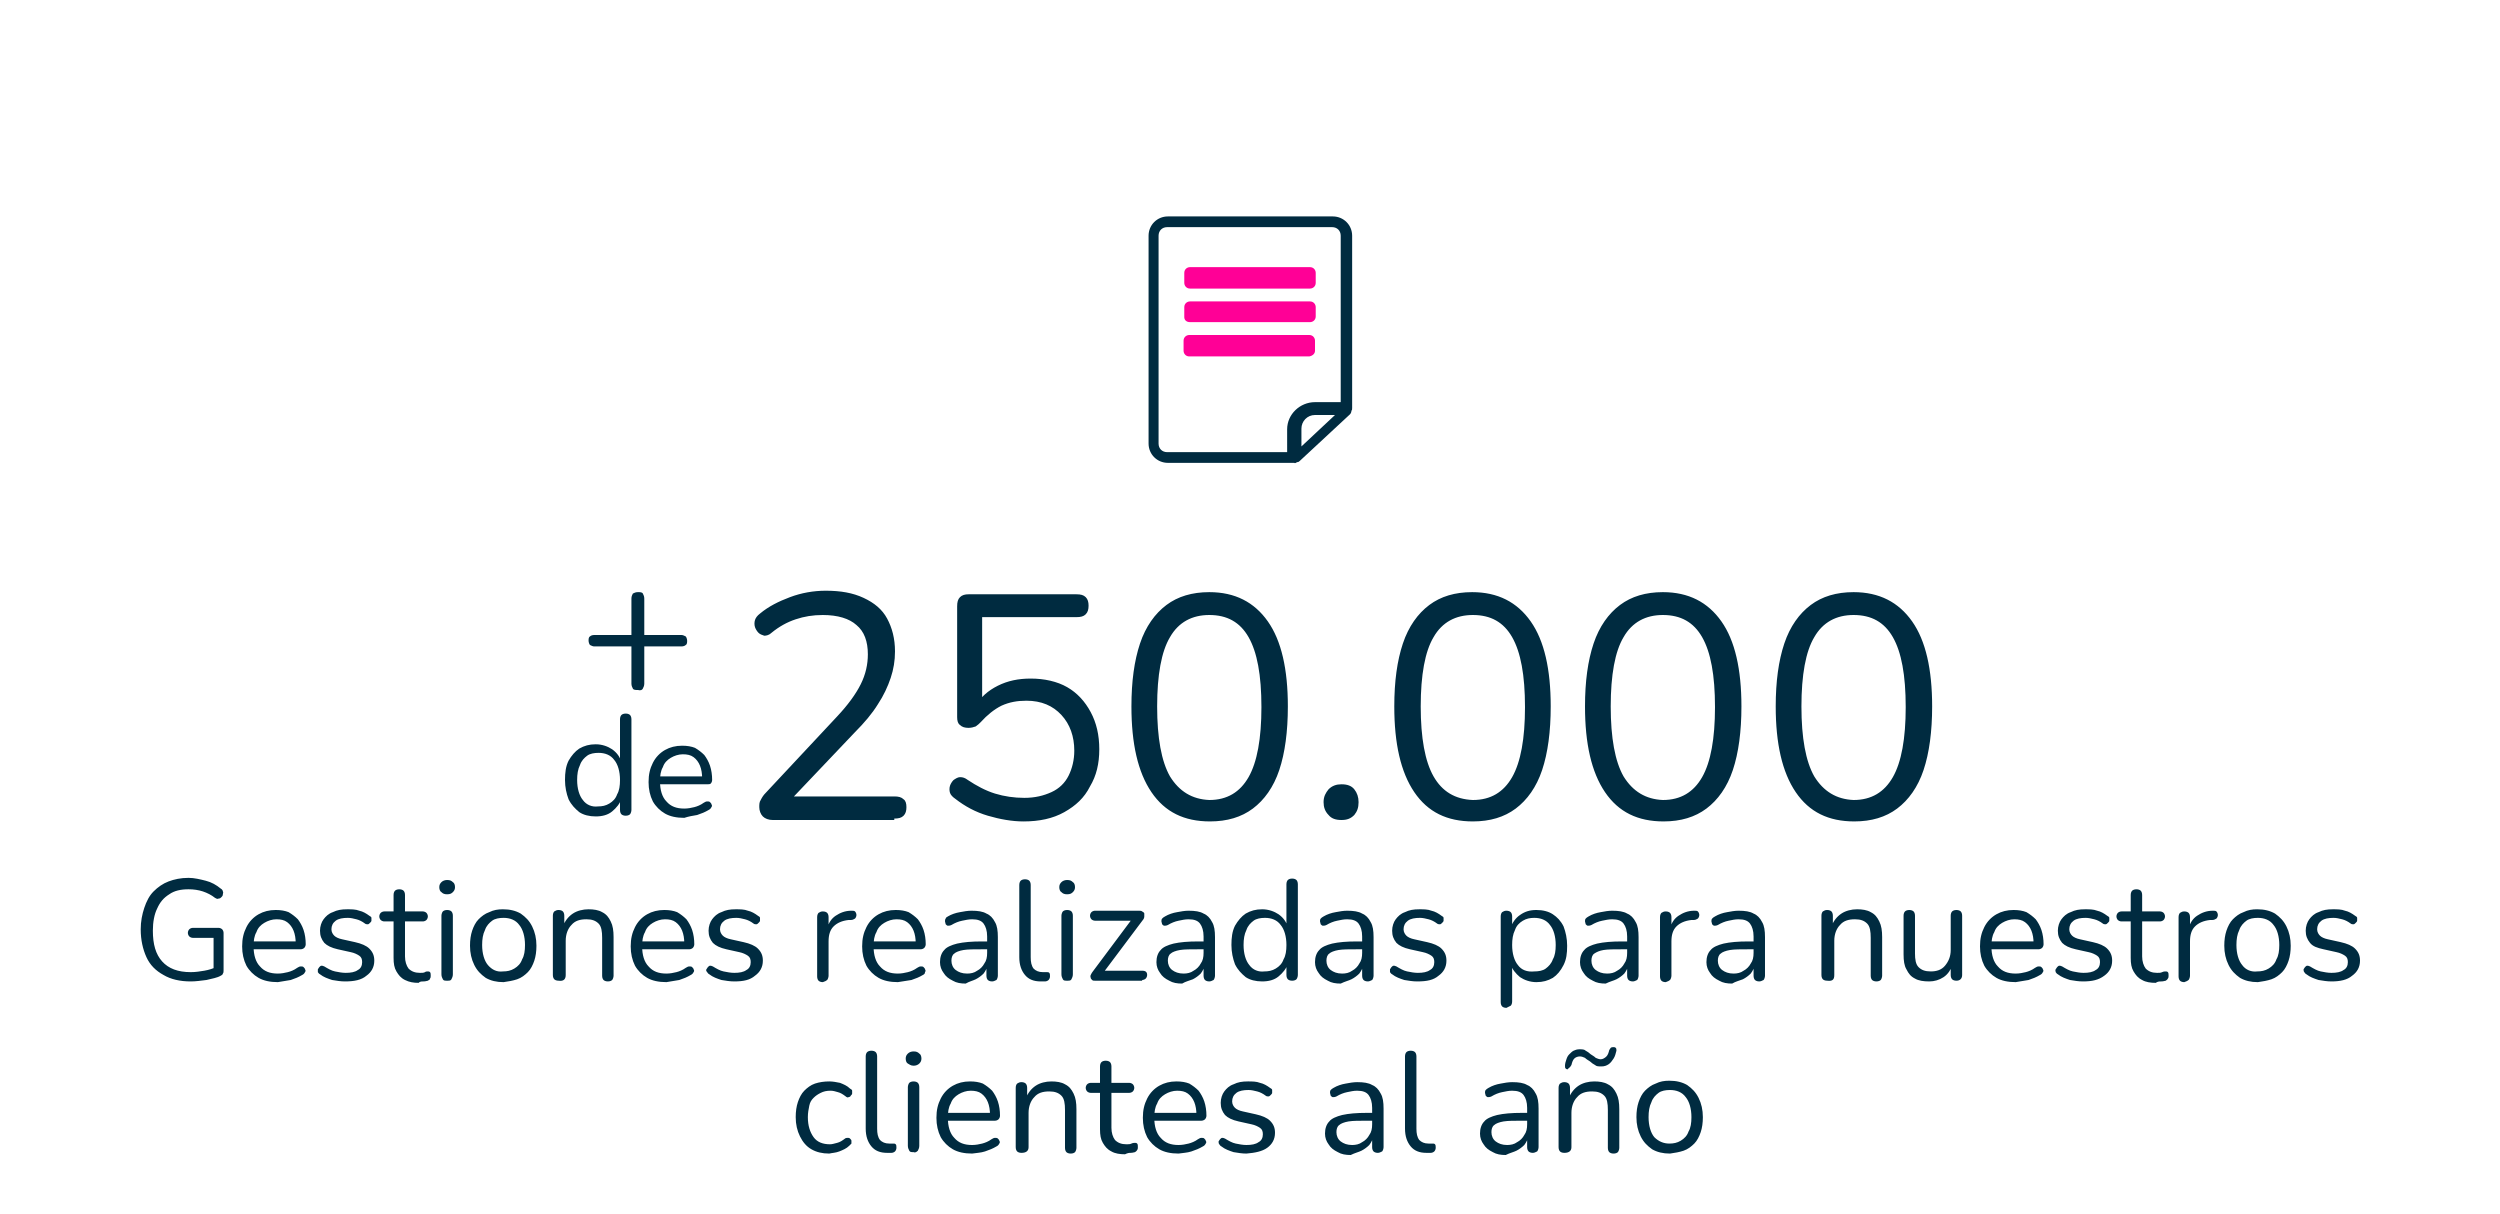 <?xml version="1.0" encoding="UTF-8"?> <svg xmlns="http://www.w3.org/2000/svg" xmlns:xlink="http://www.w3.org/1999/xlink" version="1.1" id="Capa_1" x="0px" y="0px" viewBox="0 0 350 170" style="enable-background:new 0 0 350 170;" xml:space="preserve"> <style type="text/css"> .st0{fill:#002B40;} .st1{fill:#FF0096;} </style> <path class="st0" d="M180.3,63.3h-16.9c-0.7,0-1.2-0.5-1.2-1.2V33c0-0.7,0.5-1.2,1.2-1.2h23.1c0.7,0,1.2,0.5,1.2,1.2v23.3h-3.6 c-2.1,0-3.9,1.7-3.9,3.8V63.3z M182.2,62.5V60c0-1,0.8-1.9,1.9-1.9h2.8L182.2,62.5z M181.6,64.7L181.6,64.7c0.2,0,0.3-0.1,0.4-0.2 l7-6.5c0.1-0.1,0.2-0.3,0.2-0.5c0.1-0.1,0.1-0.2,0.1-0.4V33c0-1.5-1.2-2.7-2.7-2.7h-23.1c-1.5,0-2.7,1.2-2.7,2.7v29.1 c0,1.5,1.2,2.7,2.7,2.7h17.7C181.3,64.9,181.4,64.8,181.6,64.7"></path> <path class="st1" d="M166.6,40.4h16.8c0.4,0,0.8-0.3,0.8-0.8v-1.4c0-0.4-0.3-0.8-0.8-0.8h-16.8c-0.4,0-0.8,0.3-0.8,0.8v1.4 C165.8,40,166.1,40.4,166.6,40.4"></path> <path class="st1" d="M166.6,45.1h16.8c0.4,0,0.8-0.3,0.8-0.8V43c0-0.4-0.3-0.8-0.8-0.8h-16.8c-0.4,0-0.8,0.3-0.8,0.8v1.4 C165.8,44.8,166.1,45.1,166.6,45.1"></path> <path class="st1" d="M184.1,49.1v-1.4c0-0.4-0.3-0.8-0.8-0.8h-16.8c-0.4,0-0.8,0.3-0.8,0.8v1.4c0,0.4,0.3,0.8,0.8,0.8h16.8 C183.8,49.8,184.1,49.5,184.1,49.1"></path> <path class="st0" d="M254,108.7c-1.2-2.1-1.8-5.4-1.8-9.8c0-4.4,0.6-7.7,1.8-9.7c1.2-2.1,3.1-3.1,5.5-3.1c2.5,0,4.3,1,5.5,3.1 c1.2,2.1,1.8,5.3,1.8,9.8c0,4.4-0.6,7.7-1.8,9.8c-1.2,2.1-3,3.2-5.5,3.2C257.1,111.9,255.3,110.8,254,108.7 M265.6,113.2 c1.6-1.2,2.9-3,3.7-5.4c0.8-2.4,1.2-5.4,1.2-8.9c0-5.2-0.9-9.2-2.8-11.9c-1.9-2.7-4.6-4.1-8.2-4.1c-2.4,0-4.4,0.6-6,1.8 c-1.6,1.2-2.9,3-3.7,5.4c-0.8,2.4-1.2,5.3-1.2,8.8c0,5.2,0.9,9.2,2.8,12c1.9,2.8,4.6,4.1,8.2,4.1C262,115,264,114.4,265.6,113.2 M227.3,108.7c-1.2-2.1-1.8-5.4-1.8-9.8c0-4.4,0.6-7.7,1.8-9.7c1.2-2.1,3.1-3.1,5.5-3.1c2.5,0,4.3,1,5.5,3.1 c1.2,2.1,1.8,5.3,1.8,9.8c0,4.4-0.6,7.7-1.8,9.8c-1.2,2.1-3,3.2-5.5,3.2C230.4,111.9,228.6,110.8,227.3,108.7 M238.9,113.2 c1.6-1.2,2.9-3,3.7-5.4c0.8-2.4,1.2-5.4,1.2-8.9c0-5.2-0.9-9.2-2.8-11.9c-1.9-2.7-4.6-4.1-8.2-4.1c-2.4,0-4.4,0.6-6,1.8 c-1.6,1.2-2.9,3-3.7,5.4c-0.8,2.4-1.2,5.3-1.2,8.8c0,5.2,0.9,9.2,2.8,12c1.9,2.8,4.6,4.1,8.2,4.1C235.3,115,237.3,114.4,238.9,113.2 M200.7,108.7c-1.2-2.1-1.8-5.4-1.8-9.8c0-4.4,0.6-7.7,1.8-9.7c1.2-2.1,3.1-3.1,5.5-3.1c2.5,0,4.3,1,5.5,3.1 c1.2,2.1,1.8,5.3,1.8,9.8c0,4.4-0.6,7.7-1.8,9.8c-1.2,2.1-3,3.2-5.5,3.2C203.7,111.9,201.9,110.8,200.7,108.7 M212.2,113.2 c1.6-1.2,2.9-3,3.7-5.4c0.8-2.4,1.2-5.4,1.2-8.9c0-5.2-0.9-9.2-2.8-11.9c-1.9-2.7-4.6-4.1-8.2-4.1c-2.4,0-4.4,0.6-6,1.8 c-1.6,1.2-2.9,3-3.7,5.4c-0.8,2.4-1.2,5.3-1.2,8.8c0,5.2,0.9,9.2,2.8,12s4.6,4.1,8.2,4.1C208.6,115,210.6,114.4,212.2,113.2 M189.6,114.1c0.4-0.5,0.6-1,0.6-1.8c0-0.7-0.2-1.3-0.6-1.8c-0.4-0.5-1-0.7-1.8-0.7c-0.7,0-1.3,0.2-1.8,0.7c-0.4,0.5-0.7,1-0.7,1.8 c0,0.7,0.2,1.3,0.7,1.8c0.4,0.5,1,0.7,1.8,0.7C188.6,114.8,189.1,114.6,189.6,114.1 M163.8,108.7c-1.2-2.1-1.8-5.4-1.8-9.8 c0-4.4,0.6-7.7,1.8-9.7c1.2-2.1,3.1-3.1,5.5-3.1c2.5,0,4.3,1,5.5,3.1c1.2,2.1,1.8,5.3,1.8,9.8c0,4.4-0.6,7.7-1.8,9.8 c-1.2,2.1-3,3.2-5.5,3.2C166.9,111.9,165.1,110.8,163.8,108.7 M175.4,113.2c1.6-1.2,2.9-3,3.7-5.4c0.8-2.4,1.2-5.4,1.2-8.9 c0-5.2-0.9-9.2-2.8-11.9c-1.9-2.7-4.6-4.1-8.2-4.1c-2.4,0-4.4,0.6-6,1.8c-1.6,1.2-2.9,3-3.7,5.4c-0.8,2.4-1.2,5.3-1.2,8.8 c0,5.2,0.9,9.2,2.8,12c1.9,2.8,4.6,4.1,8.2,4.1C171.8,115,173.8,114.4,175.4,113.2 M149,113.7c1.6-0.9,2.8-2,3.6-3.6 c0.9-1.5,1.3-3.2,1.3-5.2c0-2-0.4-3.7-1.2-5.2c-0.8-1.5-1.9-2.7-3.3-3.5c-1.4-0.8-3.2-1.2-5.1-1.2c-1.7,0-3.2,0.3-4.6,1 c-1.4,0.7-2.4,1.6-3.2,2.9h1V86.4h13.2c0.6,0,1-0.1,1.3-0.4c0.3-0.3,0.4-0.7,0.4-1.2c0-0.5-0.1-0.9-0.4-1.2 c-0.3-0.3-0.7-0.4-1.3-0.4h-15.1c-0.5,0-0.9,0.1-1.2,0.4c-0.3,0.3-0.4,0.7-0.4,1.3v15.5c0,0.5,0.1,0.9,0.4,1.1 c0.3,0.3,0.7,0.4,1.2,0.4c0.4,0,0.7-0.1,1-0.2c0.3-0.2,0.5-0.4,0.7-0.6c0.9-1,1.9-1.8,2.9-2.3c1.1-0.5,2.2-0.7,3.5-0.7 c2.1,0,3.7,0.7,4.9,2c1.2,1.3,1.8,3,1.8,5c0,1.3-0.3,2.5-0.8,3.5c-0.5,1-1.3,1.8-2.4,2.3c-1.1,0.5-2.3,0.8-3.8,0.8 c-1.4,0-2.8-0.2-4.1-0.6c-1.3-0.4-2.6-1.1-3.8-1.9c-0.4-0.3-0.7-0.4-1.1-0.4c-0.3,0-0.6,0.2-0.9,0.4c-0.2,0.2-0.4,0.5-0.5,0.8 c-0.1,0.3-0.1,0.7,0,1c0.1,0.3,0.4,0.6,0.7,0.8c1.4,1.1,2.9,1.9,4.6,2.4c1.7,0.5,3.4,0.8,5,0.8C145.5,115,147.4,114.6,149,113.7 M125.2,114.6c0.6,0,1-0.1,1.3-0.4c0.3-0.3,0.4-0.7,0.4-1.2c0-0.5-0.1-0.9-0.4-1.1c-0.3-0.3-0.7-0.4-1.3-0.4h-15v1l9.5-10 c1.3-1.3,2.4-2.6,3.2-3.9c0.8-1.2,1.4-2.5,1.8-3.7c0.4-1.2,0.6-2.4,0.6-3.7c0-1.8-0.4-3.3-1.1-4.6c-0.7-1.3-1.8-2.2-3.3-2.9 c-1.5-0.7-3.2-1-5.3-1c-1.7,0-3.4,0.3-5,0.9c-1.6,0.6-3,1.3-4.2,2.3c-0.4,0.3-0.6,0.6-0.7,0.9c-0.1,0.3-0.1,0.7,0,1 c0.1,0.3,0.3,0.6,0.5,0.8c0.2,0.2,0.5,0.3,0.8,0.4c0.3,0,0.7-0.1,1-0.4c1.1-0.9,2.2-1.5,3.4-1.9c1.2-0.4,2.4-0.6,3.8-0.6 c2.1,0,3.7,0.5,4.7,1.4c1.1,0.9,1.6,2.3,1.6,4.1c0,1.4-0.3,2.8-1,4.2c-0.7,1.4-1.8,2.9-3.3,4.5l-10,10.7c-0.3,0.3-0.5,0.6-0.7,1 c-0.2,0.3-0.2,0.6-0.2,1c0,0.5,0.2,1,0.5,1.3c0.3,0.3,0.8,0.5,1.4,0.5H125.2z"></path> <path class="st0" d="M97.6,114.1c0.6-0.2,1.1-0.4,1.6-0.7c0.2-0.1,0.3-0.2,0.4-0.4c0.1-0.1,0.1-0.3,0-0.4c0-0.1-0.1-0.2-0.2-0.3 c-0.1-0.1-0.2-0.1-0.4-0.1c-0.2,0-0.3,0.1-0.5,0.2c-0.4,0.3-0.9,0.5-1.3,0.6c-0.4,0.1-0.9,0.2-1.4,0.2c-1.1,0-1.9-0.3-2.5-1 c-0.6-0.6-0.9-1.6-0.9-2.8v-0.1c0-0.7,0.1-1.4,0.4-1.9c0.2-0.6,0.6-1,1.1-1.3c0.5-0.3,1.1-0.5,1.7-0.5c0.6,0,1.1,0.1,1.5,0.4 c0.4,0.3,0.7,0.7,0.9,1.2c0.2,0.5,0.3,1.1,0.3,1.8l0.3-0.3H92v1.1h7c0.2,0,0.4,0,0.5-0.1c0.1-0.1,0.2-0.3,0.2-0.5 c0-0.7-0.1-1.4-0.3-2c-0.2-0.6-0.5-1.1-0.8-1.5c-0.4-0.4-0.8-0.7-1.3-1c-0.5-0.2-1.1-0.3-1.8-0.3c-0.9,0-1.7,0.2-2.4,0.6 c-0.7,0.4-1.3,1-1.7,1.8c-0.4,0.8-0.6,1.6-0.6,2.7c0,1,0.2,1.9,0.6,2.7c0.4,0.7,1,1.3,1.7,1.7c0.7,0.4,1.6,0.6,2.7,0.6 C96.4,114.3,97,114.2,97.6,114.1 M81.6,112c-0.5-0.6-0.8-1.6-0.8-2.8c0-0.8,0.1-1.5,0.4-2.1c0.2-0.6,0.6-1,1-1.3 c0.4-0.3,1-0.4,1.6-0.4c0.9,0,1.7,0.3,2.2,1c0.5,0.6,0.8,1.6,0.8,2.8c0,0.8-0.1,1.5-0.4,2c-0.2,0.6-0.6,1-1.1,1.3 c-0.5,0.3-1,0.4-1.6,0.4C82.9,113,82.1,112.7,81.6,112 M85.7,113.6c0.6-0.5,1.1-1.1,1.3-1.8l-0.2-0.3v1.9c0,0.3,0.1,0.5,0.2,0.6 c0.1,0.1,0.3,0.2,0.6,0.2c0.3,0,0.5-0.1,0.6-0.2c0.1-0.1,0.2-0.4,0.2-0.6v-12.7c0-0.3-0.1-0.5-0.2-0.6c-0.1-0.1-0.3-0.2-0.6-0.2 c-0.3,0-0.5,0.1-0.6,0.2c-0.1,0.1-0.2,0.3-0.2,0.6v6H87c-0.2-0.7-0.6-1.3-1.3-1.8c-0.6-0.4-1.4-0.7-2.3-0.7c-0.9,0-1.6,0.2-2.3,0.6 c-0.6,0.4-1.1,1-1.5,1.7c-0.4,0.8-0.5,1.7-0.5,2.7c0,1,0.2,1.9,0.5,2.7c0.4,0.8,0.9,1.3,1.5,1.8c0.6,0.4,1.4,0.6,2.3,0.6 C84.3,114.3,85.1,114.1,85.7,113.6"></path> <path class="st0" d="M90,96.4c0.1-0.2,0.2-0.4,0.2-0.7v-5.2h5.2c0.3,0,0.5-0.1,0.6-0.2c0.2-0.1,0.2-0.4,0.2-0.6s-0.1-0.5-0.2-0.6 c-0.2-0.1-0.4-0.2-0.6-0.2h-5.2v-5.1c0-0.3-0.1-0.5-0.2-0.7c-0.1-0.2-0.4-0.2-0.7-0.2c-0.3,0-0.5,0.1-0.7,0.2 c-0.1,0.2-0.2,0.4-0.2,0.7v5.1h-5.2c-0.3,0-0.5,0.1-0.6,0.2c-0.2,0.1-0.2,0.4-0.2,0.6s0.1,0.5,0.2,0.6c0.2,0.1,0.4,0.2,0.6,0.2h5.2 v5.2c0,0.3,0.1,0.5,0.2,0.7c0.1,0.2,0.4,0.2,0.7,0.2C89.7,96.7,89.9,96.6,90,96.4"></path> <path class="st0" d="M231.6,159.2c-0.5-0.6-0.8-1.6-0.8-2.8c0-0.8,0.1-1.5,0.4-2.1c0.2-0.6,0.6-1,1-1.3c0.4-0.3,1-0.4,1.6-0.4 c0.9,0,1.7,0.3,2.2,1c0.5,0.6,0.8,1.6,0.8,2.8c0,0.8-0.1,1.5-0.4,2c-0.2,0.6-0.6,1-1.1,1.3c-0.5,0.3-1,0.4-1.6,0.4 C232.9,160.1,232.2,159.8,231.6,159.2 M235.7,161.1c0.6-0.2,1.1-0.6,1.5-1c0.4-0.4,0.7-1,0.9-1.6c0.2-0.6,0.3-1.3,0.3-2.1 c0-1-0.2-1.9-0.6-2.7c-0.4-0.8-0.9-1.3-1.6-1.8c-0.7-0.4-1.5-0.6-2.5-0.6c-0.7,0-1.3,0.1-1.9,0.4c-0.6,0.2-1.1,0.6-1.5,1 c-0.4,0.4-0.7,1-0.9,1.6c-0.2,0.6-0.3,1.3-0.3,2.1c0,1,0.2,1.9,0.6,2.7c0.4,0.8,0.9,1.3,1.6,1.8c0.7,0.4,1.5,0.6,2.5,0.6 C234.5,161.4,235.1,161.3,235.7,161.1 M219.8,149.4c0.1-0.1,0.1-0.2,0.2-0.3c0.1-0.4,0.2-0.7,0.4-0.9c0.2-0.2,0.5-0.3,0.8-0.3 c0.2,0,0.5,0.1,0.7,0.2c0.2,0.2,0.4,0.3,0.7,0.5c0.2,0.2,0.5,0.4,0.7,0.5c0.2,0.2,0.5,0.2,0.9,0.2c0.4,0,0.7-0.1,1-0.3 c0.3-0.2,0.5-0.5,0.7-0.8c0.2-0.3,0.3-0.7,0.4-1.1c0-0.2,0-0.3-0.1-0.4c-0.1-0.1-0.2-0.1-0.3-0.1c-0.1,0-0.3,0-0.4,0.1 c-0.1,0.1-0.1,0.2-0.2,0.3c-0.1,0.4-0.2,0.7-0.4,0.9c-0.2,0.2-0.5,0.4-0.8,0.4c-0.2,0-0.5-0.1-0.7-0.2c-0.2-0.2-0.4-0.3-0.7-0.5 c-0.2-0.2-0.5-0.4-0.7-0.5c-0.2-0.2-0.5-0.2-0.9-0.2c-0.3,0-0.6,0.1-0.8,0.2c-0.2,0.1-0.4,0.3-0.6,0.5c-0.2,0.2-0.3,0.4-0.4,0.7 c-0.1,0.3-0.2,0.6-0.2,0.9c0,0.2,0,0.3,0.1,0.4c0.1,0.1,0.2,0.1,0.3,0.1C219.6,149.5,219.7,149.5,219.8,149.4 M220,160.6v-4.8 c0-0.9,0.3-1.7,0.8-2.2c0.5-0.6,1.2-0.8,2.1-0.8c0.8,0,1.3,0.2,1.7,0.6c0.4,0.4,0.5,1.1,0.5,2v5.3c0,0.3,0.1,0.5,0.2,0.6 c0.1,0.1,0.3,0.2,0.6,0.2c0.3,0,0.5-0.1,0.6-0.2c0.1-0.1,0.2-0.4,0.2-0.6v-5.4c0-0.9-0.1-1.6-0.4-2.2c-0.3-0.6-0.6-1-1.2-1.3 c-0.5-0.3-1.2-0.4-1.9-0.4c-0.8,0-1.6,0.2-2.2,0.6c-0.6,0.4-1.1,1-1.4,1.8l0.2,0.2v-1.7c0-0.3-0.1-0.5-0.2-0.6 c-0.1-0.1-0.3-0.2-0.6-0.2c-0.3,0-0.4,0.1-0.6,0.2c-0.1,0.1-0.2,0.3-0.2,0.6v8.3c0,0.3,0.1,0.5,0.2,0.6c0.1,0.1,0.3,0.2,0.6,0.2 C219.7,161.4,220,161.1,220,160.6 M212.3,161.1c0.4-0.2,0.8-0.5,1.1-0.8c0.3-0.4,0.5-0.8,0.6-1.3h-0.2v1.6c0,0.3,0.1,0.5,0.2,0.6 c0.1,0.1,0.3,0.2,0.6,0.2c0.2,0,0.4-0.1,0.6-0.2c0.1-0.1,0.2-0.4,0.2-0.6v-5.4c0-0.9-0.1-1.6-0.4-2.1c-0.3-0.6-0.7-1-1.2-1.2 c-0.5-0.3-1.2-0.4-2.1-0.4c-0.5,0-1.1,0.1-1.6,0.2c-0.6,0.1-1.2,0.3-1.7,0.6c-0.2,0.1-0.3,0.2-0.4,0.3c-0.1,0.1-0.1,0.3-0.1,0.4 c0,0.1,0.1,0.3,0.1,0.4c0.1,0.1,0.2,0.2,0.3,0.2c0.1,0,0.3,0,0.5-0.1c0.5-0.3,1-0.5,1.5-0.6s0.9-0.2,1.4-0.2c0.8,0,1.3,0.2,1.6,0.6 c0.3,0.4,0.5,1,0.5,1.8v2.3c0,0.6-0.1,1.1-0.4,1.5c-0.2,0.4-0.6,0.8-1,1c-0.4,0.3-0.9,0.4-1.4,0.4c-0.7,0-1.2-0.2-1.6-0.5 c-0.4-0.3-0.6-0.8-0.6-1.3c0-0.4,0.1-0.8,0.4-1c0.2-0.2,0.7-0.4,1.3-0.5c0.6-0.1,1.5-0.1,2.6-0.1h0.9v-1.1h-0.9 c-1.5,0-2.6,0.1-3.5,0.3c-0.8,0.2-1.5,0.5-1.8,0.9c-0.4,0.4-0.6,1-0.6,1.7c0,0.6,0.2,1.1,0.5,1.5c0.3,0.5,0.7,0.8,1.3,1.1 c0.5,0.3,1.1,0.4,1.8,0.4C211.4,161.4,211.9,161.3,212.3,161.1 M200,161.4c0.1,0,0.2,0,0.3,0c0.2,0,0.4-0.1,0.5-0.2 c0.1-0.1,0.2-0.3,0.2-0.5c0-0.2,0-0.4-0.1-0.5c-0.1-0.1-0.2-0.1-0.3-0.1c-0.1,0-0.2,0-0.3,0c-0.1,0-0.2,0-0.3,0 c-0.6,0-1-0.2-1.3-0.5c-0.3-0.4-0.4-0.9-0.4-1.6v-10.1c0-0.3-0.1-0.5-0.2-0.6s-0.3-0.2-0.6-0.2c-0.3,0-0.5,0.1-0.6,0.2 c-0.1,0.1-0.2,0.3-0.2,0.6V158c0,1.1,0.3,1.9,0.8,2.5c0.5,0.6,1.2,0.9,2.2,0.9C199.8,161.4,199.9,161.4,200,161.4 M190.6,161.1 c0.4-0.2,0.8-0.5,1.1-0.8c0.3-0.4,0.5-0.8,0.6-1.3h-0.2v1.6c0,0.3,0.1,0.5,0.2,0.6c0.1,0.1,0.3,0.2,0.6,0.2c0.2,0,0.4-0.1,0.6-0.2 c0.1-0.1,0.2-0.4,0.2-0.6v-5.4c0-0.9-0.1-1.6-0.4-2.1c-0.3-0.6-0.7-1-1.2-1.2c-0.5-0.3-1.2-0.4-2.1-0.4c-0.5,0-1.1,0.1-1.6,0.2 c-0.6,0.1-1.2,0.3-1.7,0.6c-0.2,0.1-0.3,0.2-0.4,0.3c-0.1,0.1-0.1,0.3-0.1,0.4c0,0.1,0.1,0.3,0.1,0.4c0.1,0.1,0.2,0.2,0.3,0.2 c0.1,0,0.3,0,0.5-0.1c0.5-0.3,1-0.5,1.5-0.6c0.5-0.1,0.9-0.2,1.4-0.2c0.8,0,1.3,0.2,1.6,0.6c0.3,0.4,0.5,1,0.5,1.8v2.3 c0,0.6-0.1,1.1-0.4,1.5c-0.2,0.4-0.6,0.8-1,1c-0.4,0.3-0.9,0.4-1.4,0.4c-0.7,0-1.2-0.2-1.6-0.5c-0.4-0.3-0.6-0.8-0.6-1.3 c0-0.4,0.1-0.8,0.4-1c0.2-0.2,0.7-0.4,1.3-0.5c0.6-0.1,1.5-0.1,2.6-0.1h0.9v-1.1h-0.9c-1.5,0-2.6,0.1-3.5,0.3 c-0.8,0.2-1.5,0.5-1.8,0.9c-0.4,0.4-0.6,1-0.6,1.7c0,0.6,0.2,1.1,0.5,1.5c0.3,0.5,0.7,0.8,1.3,1.1c0.5,0.3,1.1,0.4,1.8,0.4 C189.7,161.4,190.2,161.3,190.6,161.1 M177.4,160.7c0.7-0.5,1.1-1.2,1.1-2.1c0-0.7-0.2-1.2-0.7-1.7c-0.4-0.4-1.1-0.7-2-0.9l-1.8-0.4 c-0.5-0.1-0.9-0.3-1.1-0.5c-0.2-0.2-0.4-0.5-0.4-0.9c0-0.5,0.2-0.9,0.6-1.2c0.4-0.3,1-0.4,1.7-0.4c0.4,0,0.8,0.1,1.2,0.2 c0.4,0.1,0.8,0.3,1.2,0.6c0.1,0.1,0.3,0.1,0.4,0.1c0.1,0,0.2-0.1,0.3-0.2c0.1-0.1,0.2-0.2,0.2-0.3c0-0.1,0-0.3,0-0.4 c0-0.1-0.1-0.2-0.3-0.3c-0.4-0.3-0.9-0.6-1.4-0.7c-0.5-0.2-1.1-0.2-1.7-0.2c-0.8,0-1.4,0.1-2,0.4c-0.6,0.2-1,0.6-1.3,1 c-0.3,0.4-0.5,1-0.5,1.6c0,0.7,0.2,1.2,0.6,1.7c0.4,0.4,1,0.7,1.9,0.9l1.8,0.4c0.5,0.1,0.9,0.3,1.2,0.5c0.3,0.2,0.4,0.5,0.4,0.9 c0,0.5-0.2,0.9-0.6,1.1c-0.4,0.3-1,0.4-1.7,0.4c-0.5,0-1-0.1-1.5-0.2c-0.5-0.1-1-0.4-1.5-0.7c-0.2-0.1-0.3-0.1-0.4-0.1 c-0.1,0-0.2,0.1-0.3,0.2c-0.1,0.1-0.1,0.2-0.2,0.3c0,0.1,0,0.3,0.1,0.4c0.1,0.1,0.1,0.2,0.3,0.3c0.5,0.4,1.1,0.6,1.7,0.8 c0.6,0.1,1.2,0.2,1.8,0.2C175.7,161.4,176.7,161.2,177.4,160.7 M166.8,161.2c0.6-0.2,1.1-0.4,1.6-0.7c0.2-0.1,0.3-0.2,0.4-0.4 c0.1-0.1,0.1-0.3,0-0.4c0-0.1-0.1-0.2-0.2-0.3c-0.1-0.1-0.2-0.1-0.4-0.1c-0.2,0-0.3,0.1-0.5,0.2c-0.4,0.3-0.9,0.5-1.3,0.6 c-0.4,0.1-0.9,0.2-1.4,0.2c-1.1,0-1.9-0.3-2.5-1c-0.6-0.6-0.9-1.6-0.9-2.8v-0.1c0-0.7,0.1-1.4,0.4-1.9c0.2-0.6,0.6-1,1.1-1.3 c0.5-0.3,1.1-0.5,1.7-0.5c0.6,0,1.1,0.1,1.5,0.4c0.4,0.3,0.7,0.7,0.9,1.2c0.2,0.5,0.3,1.1,0.3,1.8l0.3-0.3h-6.6v1.1h7 c0.2,0,0.4-0.1,0.5-0.2c0.1-0.1,0.2-0.3,0.2-0.5c0-0.7-0.1-1.4-0.3-2c-0.2-0.6-0.5-1.1-0.8-1.5c-0.4-0.4-0.8-0.7-1.3-1 c-0.5-0.2-1.1-0.3-1.8-0.3c-0.9,0-1.7,0.2-2.4,0.6c-0.7,0.4-1.3,1-1.7,1.8c-0.4,0.8-0.6,1.6-0.6,2.7c0,1,0.2,1.9,0.6,2.7 c0.4,0.7,1,1.3,1.7,1.7c0.7,0.4,1.6,0.6,2.7,0.6C165.6,161.4,166.2,161.4,166.8,161.2 M158.3,161.4c0.3,0,0.5-0.1,0.6-0.1 c0.1-0.1,0.2-0.1,0.3-0.3c0.1-0.1,0.1-0.3,0.1-0.4c0-0.2,0-0.4-0.1-0.5c-0.1-0.1-0.2-0.1-0.3-0.1c-0.1,0-0.3,0-0.5,0.1 c-0.2,0.1-0.4,0.1-0.7,0.1c-0.7,0-1.2-0.2-1.6-0.6c-0.3-0.4-0.5-1-0.5-1.7v-4.9h2.5c0.2,0,0.4-0.1,0.5-0.2c0.1-0.1,0.2-0.3,0.2-0.5 c0-0.2-0.1-0.4-0.2-0.5c-0.1-0.1-0.3-0.2-0.5-0.2h-2.5v-2.3c0-0.3-0.1-0.5-0.2-0.6c-0.1-0.1-0.3-0.2-0.6-0.2c-0.3,0-0.5,0.1-0.6,0.2 c-0.1,0.1-0.2,0.3-0.2,0.6v2.3h-1.3c-0.2,0-0.4,0.1-0.5,0.2c-0.1,0.1-0.2,0.3-0.2,0.5c0,0.2,0.1,0.4,0.2,0.5 c0.1,0.1,0.3,0.2,0.5,0.2h1.3v5.1c0,0.8,0.1,1.4,0.4,1.9c0.3,0.5,0.6,0.9,1.2,1.2c0.5,0.3,1.2,0.4,1.9,0.4 C157.9,161.4,158.1,161.4,158.3,161.4 M144,160.6v-4.8c0-0.9,0.3-1.7,0.8-2.2c0.5-0.6,1.2-0.8,2.1-0.8c0.8,0,1.3,0.2,1.7,0.6 c0.4,0.4,0.5,1.1,0.5,2v5.3c0,0.3,0.1,0.5,0.2,0.6c0.1,0.1,0.3,0.2,0.6,0.2c0.3,0,0.5-0.1,0.6-0.2c0.1-0.1,0.2-0.4,0.2-0.6v-5.4 c0-0.9-0.1-1.6-0.4-2.2c-0.3-0.6-0.6-1-1.2-1.3c-0.5-0.3-1.2-0.4-1.9-0.4c-0.8,0-1.6,0.2-2.2,0.6c-0.6,0.4-1.1,1-1.4,1.8l0.2,0.2 v-1.7c0-0.3-0.1-0.5-0.2-0.6c-0.1-0.1-0.3-0.2-0.6-0.2c-0.3,0-0.4,0.1-0.6,0.2c-0.1,0.1-0.2,0.3-0.2,0.6v8.3c0,0.3,0.1,0.5,0.2,0.6 c0.1,0.1,0.3,0.2,0.6,0.2C143.7,161.4,144,161.1,144,160.6 M137.9,161.2c0.6-0.2,1.1-0.4,1.6-0.7c0.2-0.1,0.3-0.2,0.4-0.4 c0.1-0.1,0.1-0.3,0-0.4c0-0.1-0.1-0.2-0.2-0.3c-0.1-0.1-0.2-0.1-0.4-0.1c-0.2,0-0.3,0.1-0.5,0.2c-0.4,0.3-0.9,0.5-1.3,0.6 c-0.4,0.1-0.9,0.2-1.4,0.2c-1.1,0-1.9-0.3-2.5-1c-0.6-0.6-0.9-1.6-0.9-2.8v-0.1c0-0.7,0.1-1.4,0.4-1.9c0.2-0.6,0.6-1,1.1-1.3 c0.5-0.3,1.1-0.5,1.7-0.5c0.6,0,1.1,0.1,1.5,0.4c0.4,0.3,0.7,0.7,0.9,1.2c0.2,0.5,0.3,1.1,0.3,1.8l0.3-0.3h-6.6v1.1h7 c0.2,0,0.4-0.1,0.5-0.2c0.1-0.1,0.2-0.3,0.2-0.5c0-0.7-0.1-1.4-0.3-2c-0.2-0.6-0.5-1.1-0.8-1.5c-0.4-0.4-0.8-0.7-1.3-1 c-0.5-0.2-1.1-0.3-1.8-0.3c-0.9,0-1.7,0.2-2.4,0.6c-0.7,0.4-1.3,1-1.7,1.8c-0.4,0.8-0.6,1.6-0.6,2.7c0,1,0.2,1.9,0.6,2.7 c0.4,0.7,1,1.3,1.7,1.7c0.7,0.4,1.6,0.6,2.7,0.6C136.7,161.4,137.3,161.4,137.9,161.2 M128.7,148.9c0.2-0.2,0.3-0.4,0.3-0.7 c0-0.3-0.1-0.6-0.3-0.7c-0.2-0.2-0.4-0.3-0.8-0.3c-0.3,0-0.6,0.1-0.8,0.3c-0.2,0.2-0.3,0.4-0.3,0.7c0,0.3,0.1,0.6,0.3,0.7 s0.4,0.3,0.8,0.3C128.2,149.2,128.5,149.1,128.7,148.9 M128.5,161.1c0.1-0.2,0.2-0.4,0.2-0.7v-8.2c0-0.3-0.1-0.5-0.2-0.6 c-0.1-0.1-0.3-0.2-0.6-0.2c-0.3,0-0.5,0.1-0.6,0.2c-0.1,0.1-0.2,0.4-0.2,0.6v8.2c0,0.3,0.1,0.5,0.2,0.7c0.1,0.2,0.3,0.2,0.6,0.2 C128.1,161.4,128.3,161.3,128.5,161.1 M124.5,161.4c0.1,0,0.2,0,0.3,0c0.2,0,0.4-0.1,0.5-0.2c0.1-0.1,0.2-0.3,0.2-0.5 c0-0.2,0-0.4-0.1-0.5c-0.1-0.1-0.2-0.1-0.3-0.1c-0.1,0-0.2,0-0.3,0c-0.1,0-0.2,0-0.3,0c-0.6,0-1-0.2-1.3-0.5 c-0.3-0.4-0.4-0.9-0.4-1.6v-10.1c0-0.3-0.1-0.5-0.2-0.6c-0.1-0.1-0.3-0.2-0.6-0.2c-0.3,0-0.5,0.1-0.6,0.2c-0.1,0.1-0.2,0.3-0.2,0.6 V158c0,1.1,0.3,1.9,0.8,2.5c0.5,0.6,1.2,0.9,2.2,0.9C124.2,161.4,124.3,161.4,124.5,161.4 M117.5,161.2c0.5-0.2,1-0.4,1.4-0.8 c0.1-0.1,0.2-0.2,0.3-0.3c0-0.1,0-0.3,0-0.4c0-0.1-0.1-0.2-0.2-0.3c-0.1-0.1-0.2-0.1-0.3-0.1c-0.1,0-0.3,0-0.4,0.1 c-0.4,0.3-0.7,0.5-1.1,0.6c-0.4,0.1-0.7,0.2-1,0.2c-1,0-1.8-0.3-2.3-1c-0.5-0.7-0.8-1.6-0.8-2.8c0-0.6,0.1-1.1,0.2-1.6 c0.1-0.5,0.3-0.8,0.6-1.1c0.3-0.3,0.6-0.5,1-0.7c0.4-0.2,0.8-0.3,1.4-0.3c0.3,0,0.7,0.1,1,0.2c0.4,0.1,0.7,0.3,1.1,0.6 c0.1,0.1,0.3,0.2,0.4,0.1c0.1,0,0.3-0.1,0.3-0.2c0.1-0.1,0.2-0.2,0.2-0.3c0-0.1,0-0.3,0-0.4c0-0.1-0.1-0.2-0.3-0.3 c-0.4-0.4-0.9-0.6-1.4-0.8c-0.5-0.1-1-0.2-1.5-0.2c-0.7,0-1.4,0.1-2,0.3c-0.6,0.2-1.1,0.6-1.5,1c-0.4,0.4-0.7,1-0.9,1.6 c-0.2,0.6-0.3,1.3-0.3,2.1c0,1,0.2,1.9,0.6,2.7c0.4,0.8,0.9,1.4,1.6,1.8c0.7,0.4,1.5,0.6,2.5,0.6C116.5,161.4,117,161.4,117.5,161.2 "></path> <path class="st0" d="M329.3,136.6c0.7-0.5,1.1-1.2,1.1-2.1c0-0.7-0.2-1.2-0.7-1.7c-0.4-0.4-1.1-0.7-2-0.9l-1.8-0.4 c-0.5-0.1-0.9-0.3-1.1-0.5c-0.2-0.2-0.4-0.5-0.4-0.9c0-0.5,0.2-0.9,0.6-1.2c0.4-0.3,1-0.4,1.7-0.4c0.4,0,0.8,0.1,1.2,0.2 c0.4,0.1,0.8,0.3,1.2,0.6c0.1,0.1,0.3,0.1,0.4,0.1c0.1,0,0.2-0.1,0.3-0.2c0.1-0.1,0.2-0.2,0.2-0.3s0-0.3,0-0.4 c0-0.1-0.1-0.2-0.3-0.3c-0.4-0.3-0.9-0.6-1.4-0.7c-0.5-0.2-1.1-0.2-1.7-0.2c-0.8,0-1.4,0.1-2,0.4c-0.6,0.2-1,0.6-1.3,1 c-0.3,0.4-0.5,1-0.5,1.6c0,0.7,0.2,1.2,0.6,1.7s1,0.7,1.9,0.9l1.8,0.4c0.5,0.1,0.9,0.3,1.2,0.5c0.3,0.2,0.4,0.5,0.4,0.9 c0,0.5-0.2,0.9-0.6,1.1c-0.4,0.3-1,0.4-1.7,0.4c-0.5,0-1-0.1-1.5-0.2c-0.5-0.1-1-0.4-1.5-0.7c-0.2-0.1-0.3-0.1-0.4-0.1 c-0.1,0-0.2,0.1-0.3,0.2c-0.1,0.1-0.1,0.2-0.2,0.3c0,0.1,0,0.3,0.1,0.4c0.1,0.1,0.1,0.2,0.3,0.3c0.5,0.4,1.1,0.6,1.7,0.8 c0.6,0.1,1.2,0.2,1.8,0.2C327.6,137.4,328.6,137.2,329.3,136.6 M313.9,135.1c-0.5-0.6-0.8-1.6-0.8-2.8c0-0.8,0.1-1.5,0.4-2.1 c0.2-0.6,0.6-1,1-1.3s1-0.4,1.6-0.4c0.9,0,1.7,0.3,2.2,1c0.5,0.6,0.8,1.6,0.8,2.8c0,0.8-0.1,1.5-0.4,2c-0.2,0.6-0.6,1-1.1,1.3 c-0.5,0.3-1,0.4-1.6,0.4C315.2,136.1,314.4,135.8,313.9,135.1 M318,137.1c0.6-0.2,1.1-0.6,1.5-1s0.7-1,0.9-1.6 c0.2-0.6,0.3-1.3,0.3-2.1c0-1-0.2-1.9-0.6-2.7c-0.4-0.8-0.9-1.3-1.6-1.8c-0.7-0.4-1.5-0.6-2.5-0.6c-0.7,0-1.3,0.1-1.9,0.4 c-0.6,0.2-1.1,0.6-1.5,1s-0.7,1-0.9,1.6c-0.2,0.6-0.3,1.3-0.3,2.1c0,1,0.2,1.9,0.6,2.7c0.4,0.8,0.9,1.3,1.6,1.8 c0.7,0.4,1.5,0.6,2.5,0.6C316.8,137.4,317.4,137.3,318,137.1 M306.4,137.2c0.1-0.1,0.2-0.4,0.2-0.6v-4.8c0-0.9,0.2-1.6,0.7-2.1 c0.5-0.5,1.2-0.8,2.1-0.9l0.3,0c0.3,0,0.4-0.1,0.6-0.2c0.1-0.1,0.2-0.3,0.2-0.5c0-0.2-0.1-0.4-0.2-0.5c-0.1-0.1-0.3-0.1-0.5-0.1 c-0.9,0-1.6,0.3-2.2,0.7c-0.6,0.4-1,1-1.2,1.8h0.2v-1.6c0-0.3-0.1-0.5-0.2-0.6c-0.1-0.1-0.3-0.2-0.6-0.2c-0.3,0-0.4,0.1-0.6,0.2 c-0.1,0.1-0.2,0.3-0.2,0.6v8.3c0,0.3,0.1,0.5,0.2,0.6c0.1,0.1,0.3,0.2,0.6,0.2C306.1,137.4,306.3,137.3,306.4,137.2 M302.6,137.4 c0.3,0,0.5-0.1,0.6-0.1c0.1-0.1,0.2-0.1,0.3-0.3c0.1-0.1,0.1-0.3,0.1-0.4c0-0.2,0-0.4-0.1-0.5c-0.1-0.1-0.2-0.1-0.3-0.1 c-0.1,0-0.3,0-0.5,0.1c-0.2,0.1-0.4,0.1-0.7,0.1c-0.7,0-1.2-0.2-1.6-0.6c-0.3-0.4-0.5-1-0.5-1.7v-4.9h2.5c0.2,0,0.4-0.1,0.5-0.2 c0.1-0.1,0.2-0.3,0.2-0.5c0-0.2-0.1-0.4-0.2-0.5c-0.1-0.1-0.3-0.2-0.5-0.2h-2.5v-2.3c0-0.3-0.1-0.5-0.2-0.6 c-0.1-0.1-0.3-0.2-0.6-0.2c-0.3,0-0.5,0.1-0.6,0.2c-0.1,0.1-0.2,0.3-0.2,0.6v2.3h-1.3c-0.2,0-0.4,0.1-0.5,0.2 c-0.1,0.1-0.2,0.3-0.2,0.5c0,0.2,0.1,0.4,0.2,0.5c0.1,0.1,0.3,0.2,0.5,0.2h1.3v5.1c0,0.8,0.1,1.4,0.4,1.9c0.3,0.5,0.6,0.9,1.2,1.2 c0.5,0.3,1.2,0.4,1.9,0.4C302.1,137.4,302.3,137.4,302.6,137.4 M294.6,136.6c0.7-0.5,1.1-1.2,1.1-2.1c0-0.7-0.2-1.2-0.7-1.7 c-0.4-0.4-1.1-0.7-2-0.9l-1.8-0.4c-0.5-0.1-0.9-0.3-1.1-0.5c-0.2-0.2-0.4-0.5-0.4-0.9c0-0.5,0.2-0.9,0.6-1.2c0.4-0.3,1-0.4,1.7-0.4 c0.4,0,0.8,0.1,1.2,0.2c0.4,0.1,0.8,0.3,1.2,0.6c0.1,0.1,0.3,0.1,0.4,0.1c0.1,0,0.2-0.1,0.3-0.2c0.1-0.1,0.2-0.2,0.2-0.3 c0-0.1,0-0.3,0-0.4s-0.1-0.2-0.3-0.3c-0.4-0.3-0.9-0.6-1.4-0.7c-0.5-0.2-1.1-0.2-1.7-0.2c-0.8,0-1.4,0.1-2,0.4c-0.6,0.2-1,0.6-1.3,1 c-0.3,0.4-0.5,1-0.5,1.6c0,0.7,0.2,1.2,0.6,1.7c0.4,0.4,1,0.7,1.9,0.9l1.8,0.4c0.5,0.1,0.9,0.3,1.2,0.5c0.3,0.2,0.4,0.5,0.4,0.9 c0,0.5-0.2,0.9-0.6,1.1c-0.4,0.3-1,0.4-1.7,0.4c-0.5,0-1-0.1-1.5-0.2c-0.5-0.1-1-0.4-1.5-0.7c-0.2-0.1-0.3-0.1-0.4-0.1 c-0.1,0-0.2,0.1-0.3,0.2c-0.1,0.1-0.1,0.2-0.2,0.3s0,0.3,0,0.4c0.1,0.1,0.1,0.2,0.3,0.3c0.5,0.4,1.1,0.6,1.7,0.8 c0.6,0.1,1.2,0.2,1.8,0.2C292.9,137.4,293.8,137.2,294.6,136.6 M284,137.2c0.6-0.2,1.1-0.4,1.6-0.7c0.2-0.1,0.3-0.2,0.4-0.4 c0.1-0.1,0.1-0.3,0-0.4c0-0.1-0.1-0.2-0.2-0.3c-0.1-0.1-0.2-0.1-0.4-0.1c-0.2,0-0.3,0.1-0.5,0.2c-0.4,0.3-0.9,0.5-1.3,0.6 c-0.4,0.1-0.9,0.2-1.4,0.2c-1.1,0-1.9-0.3-2.5-1c-0.6-0.6-0.9-1.6-0.9-2.8v-0.1c0-0.7,0.1-1.4,0.4-1.9c0.2-0.6,0.6-1,1.1-1.3 c0.5-0.3,1.1-0.5,1.7-0.5c0.6,0,1.1,0.1,1.5,0.4c0.4,0.3,0.7,0.7,0.9,1.2c0.2,0.5,0.3,1.1,0.3,1.8l0.3-0.3h-6.6v1.1h7 c0.2,0,0.4-0.1,0.5-0.2c0.1-0.1,0.2-0.3,0.2-0.5c0-0.7-0.1-1.4-0.3-2c-0.2-0.6-0.5-1.1-0.8-1.5c-0.4-0.4-0.8-0.7-1.3-1 c-0.5-0.2-1.1-0.3-1.8-0.3c-0.9,0-1.7,0.2-2.4,0.6c-0.7,0.4-1.3,1-1.7,1.8c-0.4,0.8-0.6,1.6-0.6,2.7c0,1,0.2,1.9,0.6,2.7 c0.4,0.7,1,1.3,1.7,1.7c0.7,0.4,1.6,0.6,2.7,0.6C282.8,137.4,283.4,137.3,284,137.2 M272.1,136.8c0.6-0.4,1-1,1.3-1.8l-0.3-0.3v1.8 c0,0.3,0.1,0.5,0.2,0.6c0.1,0.1,0.3,0.2,0.6,0.2c0.5,0,0.8-0.3,0.8-0.8v-8.3c0-0.3-0.1-0.5-0.2-0.6c-0.1-0.1-0.3-0.2-0.6-0.2 c-0.3,0-0.5,0.1-0.6,0.2c-0.1,0.1-0.2,0.3-0.2,0.6v4.8c0,0.9-0.3,1.6-0.8,2.2c-0.5,0.6-1.2,0.8-2,0.8c-0.8,0-1.3-0.2-1.7-0.6 c-0.4-0.4-0.5-1.1-0.5-1.9v-5.3c0-0.3-0.1-0.5-0.2-0.6c-0.1-0.1-0.3-0.2-0.6-0.2c-0.3,0-0.5,0.1-0.6,0.2c-0.1,0.1-0.2,0.3-0.2,0.6 v5.4c0,0.9,0.1,1.6,0.4,2.1c0.3,0.6,0.6,1,1.2,1.3c0.5,0.3,1.2,0.4,2,0.4C270.8,137.4,271.5,137.2,272.1,136.8 M256.8,136.5v-4.8 c0-0.9,0.3-1.7,0.8-2.2c0.5-0.6,1.2-0.8,2.1-0.8c0.8,0,1.3,0.2,1.7,0.6c0.4,0.4,0.5,1.1,0.5,2v5.3c0,0.3,0.1,0.5,0.2,0.6 c0.1,0.1,0.3,0.2,0.6,0.2c0.3,0,0.5-0.1,0.6-0.2c0.1-0.1,0.2-0.4,0.2-0.6v-5.4c0-0.9-0.1-1.6-0.4-2.2c-0.3-0.6-0.6-1-1.2-1.3 c-0.5-0.3-1.2-0.4-1.9-0.4c-0.8,0-1.6,0.2-2.2,0.6c-0.6,0.4-1.1,1-1.4,1.8l0.2,0.2v-1.7c0-0.3-0.1-0.5-0.2-0.6 c-0.1-0.1-0.3-0.2-0.6-0.2c-0.3,0-0.4,0.1-0.6,0.2c-0.1,0.1-0.2,0.3-0.2,0.6v8.3c0,0.3,0.1,0.5,0.2,0.6c0.1,0.1,0.3,0.2,0.6,0.2 C256.6,137.4,256.8,137.1,256.8,136.5 M244,137.1c0.4-0.2,0.8-0.5,1.1-0.8c0.3-0.4,0.5-0.8,0.6-1.3h-0.2v1.6c0,0.3,0.1,0.5,0.2,0.6 c0.1,0.1,0.3,0.2,0.6,0.2c0.2,0,0.4-0.1,0.6-0.2c0.1-0.1,0.2-0.4,0.2-0.6v-5.4c0-0.9-0.1-1.6-0.4-2.1c-0.3-0.6-0.7-1-1.2-1.2 c-0.5-0.3-1.2-0.4-2.1-0.4c-0.5,0-1.1,0.1-1.6,0.2c-0.6,0.1-1.2,0.3-1.7,0.6c-0.2,0.1-0.3,0.2-0.4,0.3s-0.1,0.3-0.1,0.4 c0,0.1,0.1,0.3,0.1,0.4c0.1,0.1,0.2,0.2,0.3,0.2c0.1,0,0.3,0,0.5-0.1c0.5-0.3,1-0.5,1.5-0.6c0.5-0.1,0.9-0.2,1.4-0.2 c0.8,0,1.3,0.2,1.6,0.6c0.3,0.4,0.5,1,0.5,1.8v2.3c0,0.6-0.1,1.1-0.4,1.5c-0.2,0.4-0.6,0.8-1,1c-0.4,0.3-0.9,0.4-1.4,0.4 c-0.7,0-1.2-0.2-1.6-0.5c-0.4-0.3-0.6-0.8-0.6-1.3c0-0.4,0.1-0.8,0.4-1c0.2-0.2,0.7-0.4,1.3-0.5c0.6-0.1,1.5-0.1,2.6-0.1h0.9v-1.1 h-0.9c-1.5,0-2.6,0.1-3.5,0.3c-0.8,0.2-1.5,0.5-1.8,0.9c-0.4,0.4-0.6,1-0.6,1.7c0,0.6,0.2,1.1,0.5,1.5c0.3,0.5,0.7,0.8,1.3,1.1 c0.5,0.3,1.1,0.4,1.8,0.4C243,137.4,243.5,137.3,244,137.1 M233.8,137.2c0.1-0.1,0.2-0.4,0.2-0.6v-4.8c0-0.9,0.2-1.6,0.7-2.1 c0.5-0.5,1.2-0.8,2.1-0.9l0.3,0c0.3,0,0.4-0.1,0.6-0.2c0.1-0.1,0.2-0.3,0.2-0.5c0-0.2-0.1-0.4-0.2-0.5c-0.1-0.1-0.3-0.1-0.5-0.1 c-0.9,0-1.6,0.3-2.2,0.7c-0.6,0.4-1,1-1.2,1.8h0.2v-1.6c0-0.3-0.1-0.5-0.2-0.6c-0.1-0.1-0.3-0.2-0.6-0.2c-0.3,0-0.4,0.1-0.6,0.2 c-0.1,0.1-0.2,0.3-0.2,0.6v8.3c0,0.3,0.1,0.5,0.2,0.6c0.1,0.1,0.3,0.2,0.6,0.2C233.5,137.4,233.7,137.3,233.8,137.2 M226.3,137.1 c0.4-0.2,0.8-0.5,1.1-0.8c0.3-0.4,0.5-0.8,0.6-1.3h-0.2v1.6c0,0.3,0.1,0.5,0.2,0.6c0.1,0.1,0.3,0.2,0.6,0.2c0.2,0,0.4-0.1,0.6-0.2 c0.1-0.1,0.2-0.4,0.2-0.6v-5.4c0-0.9-0.1-1.6-0.4-2.1c-0.3-0.6-0.7-1-1.2-1.2c-0.5-0.3-1.2-0.4-2.1-0.4c-0.5,0-1.1,0.1-1.6,0.2 c-0.6,0.1-1.2,0.3-1.7,0.6c-0.2,0.1-0.3,0.2-0.4,0.3c-0.1,0.1-0.1,0.3-0.1,0.4c0,0.1,0.1,0.3,0.1,0.4c0.1,0.1,0.2,0.2,0.3,0.2 c0.1,0,0.3,0,0.5-0.1c0.5-0.3,1-0.5,1.5-0.6c0.5-0.1,0.9-0.2,1.4-0.2c0.8,0,1.3,0.2,1.6,0.6c0.3,0.4,0.5,1,0.5,1.8v2.3 c0,0.6-0.1,1.1-0.4,1.5c-0.2,0.4-0.6,0.8-1,1c-0.4,0.3-0.9,0.4-1.4,0.4c-0.7,0-1.2-0.2-1.6-0.5c-0.4-0.3-0.6-0.8-0.6-1.3 c0-0.4,0.1-0.8,0.4-1s0.7-0.4,1.3-0.5c0.6-0.1,1.5-0.1,2.6-0.1h0.9v-1.1h-0.9c-1.5,0-2.6,0.1-3.5,0.3c-0.8,0.2-1.5,0.5-1.8,0.9 c-0.4,0.4-0.6,1-0.6,1.7c0,0.6,0.2,1.1,0.5,1.5c0.3,0.5,0.7,0.8,1.3,1.1c0.5,0.3,1.1,0.4,1.8,0.4 C225.4,137.4,225.9,137.3,226.3,137.1 M212.5,135.1c-0.5-0.6-0.8-1.6-0.8-2.8c0-0.8,0.1-1.5,0.4-2.1c0.2-0.6,0.6-1,1.1-1.3 c0.5-0.3,1-0.4,1.6-0.4c0.9,0,1.7,0.3,2.2,1c0.5,0.6,0.8,1.6,0.8,2.8c0,0.8-0.1,1.5-0.4,2c-0.2,0.6-0.6,1-1,1.3 c-0.4,0.3-1,0.4-1.6,0.4C213.8,136.1,213,135.8,212.5,135.1 M211.5,140.8c0.1-0.1,0.2-0.3,0.2-0.6V135h-0.2c0.2,0.7,0.7,1.3,1.3,1.8 c0.6,0.4,1.4,0.7,2.3,0.7c0.9,0,1.6-0.2,2.3-0.6c0.6-0.4,1.1-1,1.5-1.8c0.4-0.8,0.5-1.6,0.5-2.7c0-1-0.2-1.9-0.5-2.7 c-0.4-0.8-0.9-1.3-1.5-1.7c-0.6-0.4-1.4-0.6-2.3-0.6c-0.9,0-1.6,0.2-2.3,0.7c-0.6,0.4-1.1,1.1-1.3,1.8l0.2,0.3v-1.9 c0-0.3-0.1-0.5-0.2-0.6c-0.1-0.1-0.3-0.2-0.6-0.2c-0.3,0-0.4,0.1-0.6,0.2c-0.1,0.1-0.2,0.3-0.2,0.6v12c0,0.3,0.1,0.5,0.2,0.6 c0.1,0.1,0.3,0.2,0.6,0.2C211.1,141,211.3,140.9,211.5,140.8 M201.4,136.6c0.7-0.5,1.1-1.2,1.1-2.1c0-0.7-0.2-1.2-0.7-1.7 c-0.4-0.4-1.1-0.7-2-0.9l-1.8-0.4c-0.5-0.1-0.9-0.3-1.1-0.5c-0.2-0.2-0.4-0.5-0.4-0.9c0-0.5,0.2-0.9,0.6-1.2c0.4-0.3,1-0.4,1.7-0.4 c0.4,0,0.8,0.1,1.2,0.2c0.4,0.1,0.8,0.3,1.2,0.6c0.1,0.1,0.3,0.1,0.4,0.1c0.1,0,0.2-0.1,0.3-0.2c0.1-0.1,0.2-0.2,0.2-0.3 c0-0.1,0-0.3,0-0.4c0-0.1-0.1-0.2-0.3-0.3c-0.4-0.3-0.9-0.6-1.4-0.7c-0.5-0.2-1.1-0.2-1.7-0.2c-0.8,0-1.4,0.1-2,0.4 c-0.6,0.2-1,0.6-1.3,1c-0.3,0.4-0.5,1-0.5,1.6c0,0.7,0.2,1.2,0.6,1.7c0.4,0.4,1,0.7,1.9,0.9l1.8,0.4c0.5,0.1,0.9,0.3,1.2,0.5 c0.3,0.2,0.4,0.5,0.4,0.9c0,0.5-0.2,0.9-0.6,1.1c-0.4,0.3-1,0.4-1.7,0.4c-0.5,0-1-0.1-1.5-0.2c-0.5-0.1-1-0.4-1.5-0.7 c-0.2-0.1-0.3-0.1-0.4-0.1c-0.1,0-0.2,0.1-0.3,0.2c-0.1,0.1-0.1,0.2-0.2,0.3c0,0.1,0,0.3,0,0.4c0.1,0.1,0.1,0.2,0.3,0.3 c0.5,0.4,1.1,0.6,1.7,0.8c0.6,0.1,1.2,0.2,1.8,0.2C199.8,137.4,200.7,137.2,201.4,136.6 M189.2,137.1c0.4-0.2,0.8-0.5,1.1-0.8 c0.3-0.4,0.5-0.8,0.6-1.3h-0.2v1.6c0,0.3,0.1,0.5,0.2,0.6c0.1,0.1,0.3,0.2,0.6,0.2c0.2,0,0.4-0.1,0.6-0.2c0.1-0.1,0.2-0.4,0.2-0.6 v-5.4c0-0.9-0.1-1.6-0.4-2.1c-0.3-0.6-0.7-1-1.2-1.2c-0.5-0.3-1.2-0.4-2.1-0.4c-0.5,0-1.1,0.1-1.6,0.2c-0.6,0.1-1.2,0.3-1.7,0.6 c-0.2,0.1-0.3,0.2-0.4,0.3c-0.1,0.1-0.1,0.3-0.1,0.4c0,0.1,0.1,0.3,0.1,0.4c0.1,0.1,0.2,0.2,0.3,0.2c0.1,0,0.3,0,0.5-0.1 c0.5-0.3,1-0.5,1.5-0.6c0.5-0.1,0.9-0.2,1.4-0.2c0.8,0,1.3,0.2,1.6,0.6c0.3,0.4,0.5,1,0.5,1.8v2.3c0,0.6-0.1,1.1-0.4,1.5 c-0.2,0.4-0.6,0.8-1,1c-0.4,0.3-0.9,0.4-1.4,0.4c-0.7,0-1.2-0.2-1.6-0.5c-0.4-0.3-0.6-0.8-0.6-1.3c0-0.4,0.1-0.8,0.4-1 c0.2-0.2,0.7-0.4,1.3-0.5c0.6-0.1,1.5-0.1,2.6-0.1h0.9v-1.1h-0.9c-1.5,0-2.6,0.1-3.5,0.3c-0.8,0.2-1.5,0.5-1.8,0.9 c-0.4,0.4-0.6,1-0.6,1.7c0,0.6,0.2,1.1,0.5,1.5c0.3,0.5,0.7,0.8,1.3,1.1c0.5,0.3,1.1,0.4,1.8,0.4 C188.3,137.4,188.8,137.3,189.2,137.1 M174.9,135.1c-0.5-0.6-0.8-1.6-0.8-2.8c0-0.8,0.1-1.5,0.4-2.1c0.2-0.6,0.6-1,1-1.3 c0.4-0.3,1-0.4,1.6-0.4c0.9,0,1.7,0.3,2.2,1c0.5,0.6,0.8,1.6,0.8,2.8c0,0.8-0.1,1.5-0.4,2c-0.2,0.6-0.6,1-1.1,1.3 c-0.5,0.3-1,0.4-1.6,0.4C176.2,136.1,175.4,135.8,174.9,135.1 M179,136.7c0.6-0.5,1.1-1.1,1.3-1.8l-0.2-0.3v1.9 c0,0.3,0.1,0.5,0.2,0.6c0.1,0.1,0.3,0.2,0.6,0.2c0.3,0,0.5-0.1,0.6-0.2c0.1-0.1,0.2-0.4,0.2-0.6v-12.7c0-0.3-0.1-0.5-0.2-0.6 c-0.1-0.1-0.3-0.2-0.6-0.2c-0.3,0-0.5,0.1-0.6,0.2c-0.1,0.1-0.2,0.3-0.2,0.6v6h0.2c-0.2-0.7-0.6-1.3-1.3-1.8 c-0.6-0.4-1.4-0.7-2.3-0.7c-0.9,0-1.6,0.2-2.3,0.6c-0.6,0.4-1.1,1-1.5,1.7c-0.4,0.8-0.5,1.7-0.5,2.7c0,1,0.2,1.9,0.5,2.7 c0.4,0.8,0.9,1.3,1.5,1.8c0.6,0.4,1.4,0.6,2.3,0.6C177.6,137.4,178.4,137.2,179,136.7 M167,137.1c0.4-0.2,0.8-0.5,1.1-0.8 c0.3-0.4,0.5-0.8,0.6-1.3h-0.2v1.6c0,0.3,0.1,0.5,0.2,0.6c0.1,0.1,0.3,0.2,0.6,0.2c0.2,0,0.4-0.1,0.6-0.2c0.1-0.1,0.2-0.4,0.2-0.6 v-5.4c0-0.9-0.1-1.6-0.4-2.1c-0.3-0.6-0.7-1-1.2-1.2c-0.5-0.3-1.2-0.4-2.1-0.4c-0.5,0-1.1,0.1-1.6,0.2c-0.6,0.1-1.2,0.3-1.7,0.6 c-0.2,0.1-0.3,0.2-0.4,0.3c-0.1,0.1-0.1,0.3-0.1,0.4s0.1,0.3,0.1,0.4c0.1,0.1,0.2,0.2,0.3,0.2c0.1,0,0.3,0,0.5-0.1 c0.5-0.3,1-0.5,1.5-0.6c0.5-0.1,0.9-0.2,1.4-0.2c0.8,0,1.3,0.2,1.6,0.6c0.3,0.4,0.5,1,0.5,1.8v2.3c0,0.6-0.1,1.1-0.4,1.5 c-0.2,0.4-0.6,0.8-1,1c-0.4,0.3-0.9,0.4-1.4,0.4c-0.7,0-1.2-0.2-1.6-0.5c-0.4-0.3-0.6-0.8-0.6-1.3c0-0.4,0.1-0.8,0.4-1 c0.2-0.2,0.7-0.4,1.3-0.5c0.6-0.1,1.5-0.1,2.6-0.1h0.9v-1.1h-0.9c-1.5,0-2.6,0.1-3.5,0.3c-0.8,0.2-1.5,0.5-1.8,0.9 c-0.4,0.4-0.6,1-0.6,1.7c0,0.6,0.2,1.1,0.5,1.5c0.3,0.5,0.7,0.8,1.3,1.1c0.5,0.3,1.1,0.4,1.8,0.4C166,137.4,166.5,137.3,167,137.1 M159.9,137.2c0.2,0,0.4-0.1,0.5-0.2c0.1-0.1,0.2-0.3,0.2-0.5c0-0.4-0.2-0.6-0.7-0.6h-5.6v0.5l5.7-7.6c0.1-0.1,0.2-0.3,0.2-0.5 c0-0.2,0-0.3,0-0.4c0-0.1-0.1-0.2-0.3-0.3c-0.1-0.1-0.3-0.1-0.5-0.1h-6.1c-0.2,0-0.4,0.1-0.5,0.2c-0.1,0.1-0.2,0.3-0.2,0.5 c0,0.2,0.1,0.4,0.2,0.5c0.1,0.1,0.3,0.2,0.5,0.2h5.3v-0.4l-5.6,7.5c-0.1,0.1-0.2,0.3-0.3,0.5s0,0.3,0,0.4c0,0.1,0.1,0.2,0.2,0.3 c0.1,0.1,0.2,0.1,0.4,0.1H159.9z M150.2,124.9c0.2-0.2,0.3-0.4,0.3-0.7c0-0.3-0.1-0.6-0.3-0.7c-0.2-0.2-0.4-0.3-0.8-0.3 c-0.3,0-0.6,0.1-0.8,0.3c-0.2,0.2-0.3,0.4-0.3,0.7c0,0.3,0.1,0.6,0.3,0.7c0.2,0.2,0.4,0.3,0.8,0.3 C149.8,125.2,150,125.1,150.2,124.9 M150,137.1c0.1-0.2,0.2-0.4,0.2-0.7v-8.2c0-0.3-0.1-0.5-0.2-0.6c-0.1-0.1-0.3-0.2-0.6-0.2 c-0.3,0-0.5,0.1-0.6,0.2c-0.1,0.1-0.2,0.4-0.2,0.6v8.2c0,0.3,0.1,0.5,0.2,0.7c0.1,0.2,0.3,0.2,0.6,0.2 C149.7,137.3,149.9,137.3,150,137.1 M146,137.4c0.1,0,0.2,0,0.3,0c0.2,0,0.4-0.1,0.5-0.2c0.1-0.1,0.2-0.3,0.2-0.5 c0-0.2,0-0.4-0.1-0.5c-0.1-0.1-0.2-0.1-0.3-0.1c-0.1,0-0.2,0-0.3,0c-0.1,0-0.2,0-0.3,0c-0.6,0-1-0.2-1.3-0.5 c-0.3-0.4-0.4-0.9-0.4-1.6v-10.1c0-0.3-0.1-0.5-0.2-0.6c-0.1-0.1-0.3-0.2-0.6-0.2c-0.3,0-0.5,0.1-0.6,0.2c-0.1,0.1-0.2,0.3-0.2,0.6 V134c0,1.1,0.3,1.9,0.8,2.5c0.5,0.6,1.2,0.9,2.2,0.9C145.8,137.4,145.9,137.4,146,137.4 M136.6,137.1c0.4-0.2,0.8-0.5,1.1-0.8 c0.3-0.4,0.5-0.8,0.6-1.3h-0.2v1.6c0,0.3,0.1,0.5,0.2,0.6c0.1,0.1,0.3,0.2,0.6,0.2c0.2,0,0.4-0.1,0.6-0.2c0.1-0.1,0.2-0.4,0.2-0.6 v-5.4c0-0.9-0.1-1.6-0.4-2.1c-0.3-0.6-0.7-1-1.2-1.2c-0.5-0.3-1.2-0.4-2.1-0.4c-0.5,0-1.1,0.1-1.6,0.2c-0.6,0.1-1.2,0.3-1.7,0.6 c-0.2,0.1-0.3,0.2-0.3,0.3c-0.1,0.1-0.1,0.3-0.1,0.4c0,0.1,0.1,0.3,0.1,0.4c0.1,0.1,0.2,0.2,0.3,0.2c0.1,0,0.3,0,0.5-0.1 c0.5-0.3,1-0.5,1.5-0.6c0.5-0.1,0.9-0.2,1.4-0.2c0.8,0,1.3,0.2,1.6,0.6c0.3,0.4,0.5,1,0.5,1.8v2.3c0,0.6-0.1,1.1-0.4,1.5 c-0.2,0.4-0.6,0.8-1,1c-0.4,0.3-0.9,0.4-1.4,0.4c-0.7,0-1.2-0.2-1.6-0.5c-0.4-0.3-0.6-0.8-0.6-1.3c0-0.4,0.1-0.8,0.4-1 c0.2-0.2,0.7-0.4,1.3-0.5c0.6-0.1,1.5-0.1,2.6-0.1h0.9v-1.1h-0.9c-1.5,0-2.6,0.1-3.5,0.3c-0.8,0.2-1.5,0.5-1.8,0.9 c-0.4,0.4-0.6,1-0.6,1.7c0,0.6,0.2,1.1,0.5,1.5c0.3,0.5,0.7,0.8,1.3,1.1c0.5,0.3,1.1,0.4,1.8,0.4 C135.7,137.4,136.2,137.3,136.6,137.1 M127.6,137.2c0.6-0.2,1.1-0.4,1.6-0.7c0.2-0.1,0.3-0.2,0.3-0.4c0.1-0.1,0.1-0.3,0-0.4 c0-0.1-0.1-0.2-0.2-0.3c-0.1-0.1-0.2-0.1-0.4-0.1c-0.2,0-0.3,0.1-0.5,0.2c-0.4,0.3-0.9,0.5-1.3,0.6c-0.4,0.1-0.9,0.2-1.4,0.2 c-1.1,0-1.9-0.3-2.5-1c-0.6-0.6-0.9-1.6-0.9-2.8v-0.1c0-0.7,0.1-1.4,0.4-1.9c0.2-0.6,0.6-1,1.1-1.3c0.5-0.3,1.1-0.5,1.7-0.5 c0.6,0,1.1,0.1,1.5,0.4c0.4,0.3,0.7,0.7,0.9,1.2c0.2,0.5,0.3,1.1,0.3,1.8l0.3-0.3h-6.6v1.1h7c0.2,0,0.4-0.1,0.5-0.2s0.2-0.3,0.2-0.5 c0-0.7-0.1-1.4-0.3-2c-0.2-0.6-0.5-1.1-0.8-1.5c-0.4-0.4-0.8-0.7-1.3-1c-0.5-0.2-1.1-0.3-1.8-0.3c-0.9,0-1.7,0.2-2.4,0.6 c-0.7,0.4-1.3,1-1.7,1.8c-0.4,0.8-0.6,1.6-0.6,2.7c0,1,0.2,1.9,0.6,2.7c0.4,0.7,1,1.3,1.7,1.7c0.7,0.4,1.6,0.6,2.7,0.6 C126.4,137.4,127,137.3,127.6,137.2 M115.8,137.2c0.1-0.1,0.2-0.4,0.2-0.6v-4.8c0-0.9,0.2-1.6,0.7-2.1c0.5-0.5,1.2-0.8,2.1-0.9 l0.3,0c0.3,0,0.4-0.1,0.6-0.2c0.1-0.1,0.2-0.3,0.2-0.5c0-0.2-0.1-0.4-0.2-0.5c-0.1-0.1-0.3-0.1-0.5-0.1c-0.9,0-1.6,0.3-2.2,0.7 c-0.6,0.4-1,1-1.2,1.8h0.2v-1.6c0-0.3-0.1-0.5-0.2-0.6c-0.1-0.1-0.3-0.2-0.6-0.2c-0.3,0-0.4,0.1-0.6,0.2c-0.1,0.1-0.2,0.3-0.2,0.6 v8.3c0,0.3,0.1,0.5,0.2,0.6c0.1,0.1,0.3,0.2,0.6,0.2C115.5,137.4,115.7,137.3,115.8,137.2 M105.7,136.6c0.7-0.5,1.1-1.2,1.1-2.1 c0-0.7-0.2-1.2-0.7-1.7c-0.4-0.4-1.1-0.7-2-0.9l-1.8-0.4c-0.5-0.1-0.9-0.3-1.1-0.5c-0.2-0.2-0.4-0.5-0.4-0.9c0-0.5,0.2-0.9,0.6-1.2 c0.4-0.3,1-0.4,1.7-0.4c0.4,0,0.8,0.1,1.2,0.2c0.4,0.1,0.8,0.3,1.2,0.6c0.1,0.1,0.3,0.1,0.4,0.1c0.1,0,0.2-0.1,0.3-0.2 c0.1-0.1,0.2-0.2,0.2-0.3c0-0.1,0-0.3,0-0.4c0-0.1-0.1-0.2-0.3-0.3c-0.4-0.3-0.9-0.6-1.4-0.7c-0.5-0.2-1.1-0.2-1.7-0.2 c-0.8,0-1.4,0.1-2,0.4c-0.6,0.2-1,0.6-1.3,1c-0.3,0.4-0.5,1-0.5,1.6c0,0.7,0.2,1.2,0.6,1.7c0.4,0.4,1,0.7,1.9,0.9l1.8,0.4 c0.5,0.1,0.9,0.3,1.2,0.5c0.3,0.2,0.4,0.5,0.4,0.9c0,0.5-0.2,0.9-0.6,1.1c-0.4,0.3-1,0.4-1.7,0.4c-0.5,0-1-0.1-1.5-0.2 c-0.5-0.1-1-0.4-1.5-0.7c-0.2-0.1-0.3-0.1-0.4-0.1c-0.1,0-0.2,0.1-0.3,0.2c-0.1,0.1-0.1,0.2-0.2,0.3s0,0.3,0.1,0.4 c0.1,0.1,0.1,0.2,0.3,0.3c0.5,0.4,1.1,0.6,1.7,0.8c0.6,0.1,1.2,0.2,1.8,0.2C104.1,137.4,105,137.2,105.7,136.6 M95.1,137.2 c0.6-0.2,1.1-0.4,1.6-0.7c0.2-0.1,0.3-0.2,0.4-0.4c0.1-0.1,0.1-0.3,0-0.4c0-0.1-0.1-0.2-0.2-0.3c-0.1-0.1-0.2-0.1-0.4-0.1 c-0.2,0-0.3,0.1-0.5,0.2c-0.4,0.3-0.9,0.5-1.3,0.6c-0.4,0.1-0.9,0.2-1.4,0.2c-1.1,0-1.9-0.3-2.5-1c-0.6-0.6-0.9-1.6-0.9-2.8v-0.1 c0-0.7,0.1-1.4,0.4-1.9c0.2-0.6,0.6-1,1.1-1.3c0.5-0.3,1.1-0.5,1.7-0.5c0.6,0,1.1,0.1,1.5,0.4c0.4,0.3,0.7,0.7,0.9,1.2 c0.2,0.5,0.3,1.1,0.3,1.8l0.3-0.3h-6.6v1.1h7c0.2,0,0.4-0.1,0.5-0.2c0.1-0.1,0.2-0.3,0.2-0.5c0-0.7-0.1-1.4-0.3-2 c-0.2-0.6-0.5-1.1-0.8-1.5c-0.4-0.4-0.8-0.7-1.3-1c-0.5-0.2-1.1-0.3-1.8-0.3c-0.9,0-1.7,0.2-2.4,0.6c-0.7,0.4-1.3,1-1.7,1.8 c-0.4,0.8-0.6,1.6-0.6,2.7c0,1,0.2,1.9,0.6,2.7c0.4,0.7,1,1.3,1.7,1.7c0.7,0.4,1.6,0.6,2.7,0.6C93.9,137.4,94.5,137.3,95.1,137.2 M79.2,136.5v-4.8c0-0.9,0.3-1.7,0.8-2.2c0.5-0.6,1.2-0.8,2.1-0.8c0.8,0,1.3,0.2,1.7,0.6c0.4,0.4,0.5,1.1,0.5,2v5.3 c0,0.3,0.1,0.5,0.2,0.6c0.1,0.1,0.3,0.2,0.6,0.2c0.3,0,0.5-0.1,0.6-0.2c0.1-0.1,0.2-0.4,0.2-0.6v-5.4c0-0.9-0.1-1.6-0.4-2.2 c-0.3-0.6-0.6-1-1.2-1.3c-0.5-0.3-1.2-0.4-1.9-0.4c-0.8,0-1.6,0.2-2.2,0.6c-0.6,0.4-1.1,1-1.4,1.8l0.2,0.2v-1.7 c0-0.3-0.1-0.5-0.2-0.6c-0.1-0.1-0.3-0.2-0.6-0.2c-0.3,0-0.4,0.1-0.6,0.2c-0.1,0.1-0.2,0.3-0.2,0.6v8.3c0,0.3,0.1,0.5,0.2,0.6 c0.1,0.1,0.3,0.2,0.6,0.2C78.9,137.4,79.2,137.1,79.2,136.5 M68.3,135.1c-0.5-0.6-0.8-1.6-0.8-2.8c0-0.8,0.1-1.5,0.4-2.1 c0.2-0.6,0.6-1,1-1.3s1-0.4,1.6-0.4c0.9,0,1.7,0.3,2.2,1c0.5,0.6,0.8,1.6,0.8,2.8c0,0.8-0.1,1.5-0.4,2c-0.2,0.6-0.6,1-1.1,1.3 c-0.5,0.3-1,0.4-1.6,0.4C69.6,136.1,68.9,135.8,68.3,135.1 M72.4,137.1c0.6-0.2,1.1-0.6,1.5-1c0.4-0.4,0.7-1,0.9-1.6 c0.2-0.6,0.3-1.3,0.3-2.1c0-1-0.2-1.9-0.6-2.7c-0.4-0.8-0.9-1.3-1.6-1.8c-0.7-0.4-1.5-0.6-2.5-0.6c-0.7,0-1.3,0.1-1.9,0.4 c-0.6,0.2-1.1,0.6-1.5,1c-0.4,0.4-0.7,1-0.9,1.6c-0.2,0.6-0.3,1.3-0.3,2.1c0,1,0.2,1.9,0.6,2.7c0.4,0.8,0.9,1.3,1.6,1.8 c0.7,0.4,1.5,0.6,2.5,0.6C71.2,137.4,71.8,137.3,72.4,137.1 M63.4,124.9c0.2-0.2,0.3-0.4,0.3-0.7c0-0.3-0.1-0.6-0.3-0.7 c-0.2-0.2-0.4-0.3-0.8-0.3c-0.3,0-0.6,0.1-0.8,0.3c-0.2,0.2-0.3,0.4-0.3,0.7c0,0.3,0.1,0.6,0.3,0.7c0.2,0.2,0.4,0.3,0.8,0.3 C63,125.2,63.2,125.1,63.4,124.9 M63.2,137.1c0.1-0.2,0.2-0.4,0.2-0.7v-8.2c0-0.3-0.1-0.5-0.2-0.6c-0.1-0.1-0.3-0.2-0.6-0.2 c-0.3,0-0.5,0.1-0.6,0.2c-0.1,0.1-0.2,0.4-0.2,0.6v8.2c0,0.3,0.1,0.5,0.2,0.7c0.1,0.2,0.3,0.2,0.6,0.2 C62.9,137.3,63.1,137.3,63.2,137.1 M59.3,137.4c0.3,0,0.5-0.1,0.6-0.1c0.1-0.1,0.3-0.1,0.3-0.3c0.1-0.1,0.1-0.3,0.1-0.4 c0-0.2,0-0.4-0.1-0.5c-0.1-0.1-0.2-0.1-0.3-0.1c-0.1,0-0.3,0-0.4,0.1c-0.2,0.1-0.4,0.1-0.7,0.1c-0.7,0-1.2-0.2-1.6-0.6 c-0.3-0.4-0.5-1-0.5-1.7v-4.9h2.5c0.2,0,0.4-0.1,0.5-0.2c0.1-0.1,0.2-0.3,0.2-0.5c0-0.2-0.1-0.4-0.2-0.5c-0.1-0.1-0.3-0.2-0.5-0.2 h-2.5v-2.3c0-0.3-0.1-0.5-0.2-0.6c-0.1-0.1-0.3-0.2-0.6-0.2c-0.3,0-0.5,0.1-0.6,0.2c-0.1,0.1-0.2,0.3-0.2,0.6v2.3h-1.3 c-0.2,0-0.4,0.1-0.5,0.2c-0.1,0.1-0.2,0.3-0.2,0.5c0,0.2,0.1,0.4,0.2,0.5c0.1,0.1,0.3,0.2,0.5,0.2h1.3v5.1c0,0.8,0.1,1.4,0.4,1.9 c0.3,0.5,0.6,0.9,1.2,1.2s1.2,0.4,1.9,0.4C58.8,137.4,59,137.4,59.3,137.4 M51.3,136.6c0.7-0.5,1.1-1.2,1.1-2.1 c0-0.7-0.2-1.2-0.7-1.7c-0.4-0.4-1.1-0.7-2-0.9l-1.8-0.4c-0.5-0.1-0.9-0.3-1.1-0.5c-0.2-0.2-0.4-0.5-0.4-0.9c0-0.5,0.2-0.9,0.6-1.2 c0.4-0.3,1-0.4,1.7-0.4c0.4,0,0.8,0.1,1.2,0.2c0.4,0.1,0.8,0.3,1.2,0.6c0.1,0.1,0.3,0.1,0.4,0.1c0.1,0,0.2-0.1,0.3-0.2 c0.1-0.1,0.2-0.2,0.2-0.3c0-0.1,0-0.3,0-0.4c0-0.1-0.1-0.2-0.3-0.3c-0.4-0.3-0.9-0.6-1.4-0.7c-0.5-0.2-1.1-0.2-1.7-0.2 c-0.8,0-1.4,0.1-2,0.4c-0.6,0.2-1,0.6-1.3,1c-0.3,0.4-0.5,1-0.5,1.6c0,0.7,0.2,1.2,0.6,1.7c0.4,0.4,1,0.7,1.9,0.9l1.8,0.4 c0.5,0.1,0.9,0.3,1.2,0.5c0.3,0.2,0.4,0.5,0.4,0.9c0,0.5-0.2,0.9-0.6,1.1c-0.4,0.3-1,0.4-1.7,0.4c-0.5,0-1-0.1-1.5-0.2 c-0.5-0.1-1-0.4-1.5-0.7c-0.2-0.1-0.3-0.1-0.4-0.1c-0.1,0-0.2,0.1-0.3,0.2c-0.1,0.1-0.1,0.2-0.2,0.3c0,0.1,0,0.3,0,0.4 c0.1,0.1,0.1,0.2,0.3,0.3c0.5,0.4,1.1,0.6,1.7,0.8c0.6,0.1,1.2,0.2,1.8,0.2C49.6,137.4,50.6,137.2,51.3,136.6 M40.7,137.2 c0.6-0.2,1.1-0.4,1.6-0.7c0.2-0.1,0.3-0.2,0.4-0.4c0.1-0.1,0.1-0.3,0-0.4c0-0.1-0.1-0.2-0.2-0.3c-0.1-0.1-0.2-0.1-0.4-0.1 c-0.2,0-0.3,0.1-0.5,0.2c-0.4,0.3-0.9,0.5-1.3,0.6c-0.4,0.1-0.9,0.2-1.4,0.2c-1.1,0-1.9-0.3-2.5-1c-0.6-0.6-0.9-1.6-0.9-2.8v-0.1 c0-0.7,0.1-1.4,0.4-1.9c0.2-0.6,0.6-1,1.1-1.3c0.5-0.3,1.1-0.5,1.7-0.5c0.6,0,1.1,0.1,1.5,0.4c0.4,0.3,0.7,0.7,0.9,1.2 c0.2,0.5,0.3,1.1,0.3,1.8l0.3-0.3h-6.6v1.1h7c0.2,0,0.4-0.1,0.5-0.2c0.1-0.1,0.2-0.3,0.2-0.5c0-0.7-0.1-1.4-0.3-2 c-0.2-0.6-0.5-1.1-0.8-1.5c-0.4-0.4-0.8-0.7-1.3-1c-0.5-0.2-1.1-0.3-1.8-0.3c-0.9,0-1.7,0.2-2.4,0.6c-0.7,0.4-1.3,1-1.7,1.8 c-0.4,0.8-0.6,1.6-0.6,2.7c0,1,0.2,1.9,0.6,2.7c0.4,0.7,1,1.3,1.7,1.7c0.7,0.4,1.6,0.6,2.7,0.6C39.5,137.4,40.1,137.3,40.7,137.2 M28.9,137.2c0.8-0.2,1.5-0.3,2-0.6c0.2-0.1,0.3-0.2,0.3-0.3c0.1-0.1,0.1-0.3,0.1-0.5v-5.2c0-0.2-0.1-0.4-0.2-0.5 c-0.1-0.1-0.3-0.2-0.5-0.2h-3.6c-0.2,0-0.4,0.1-0.5,0.2c-0.1,0.1-0.2,0.3-0.2,0.5c0,0.2,0.1,0.4,0.2,0.5c0.1,0.1,0.3,0.2,0.5,0.2 h2.9v5l0.4-0.9c-0.5,0.2-1.1,0.4-1.7,0.5c-0.6,0.1-1.2,0.2-1.9,0.2c-1.8,0-3.1-0.5-4-1.5c-0.9-1-1.3-2.4-1.3-4.3 c0-1.2,0.2-2.3,0.6-3.1c0.4-0.9,0.9-1.5,1.7-2c0.7-0.5,1.6-0.7,2.7-0.7c0.7,0,1.4,0.1,2,0.3c0.6,0.2,1.2,0.5,1.7,0.9 c0.2,0.1,0.3,0.2,0.5,0.1c0.2,0,0.3-0.1,0.4-0.2c0.1-0.1,0.2-0.2,0.2-0.4c0-0.1,0.1-0.3,0-0.4c0-0.1-0.1-0.3-0.3-0.4 c-0.6-0.5-1.3-0.9-2.1-1.1c-0.8-0.2-1.6-0.4-2.4-0.4c-1.1,0-2,0.2-2.8,0.5c-0.8,0.3-1.5,0.8-2.1,1.4c-0.6,0.6-1,1.4-1.3,2.3 c-0.3,0.9-0.5,1.9-0.5,3c0,1.5,0.3,2.8,0.8,3.9c0.5,1.1,1.3,1.9,2.4,2.5c1,0.6,2.3,0.9,3.8,0.9C27.4,137.4,28.1,137.3,28.9,137.2"></path> </svg> 